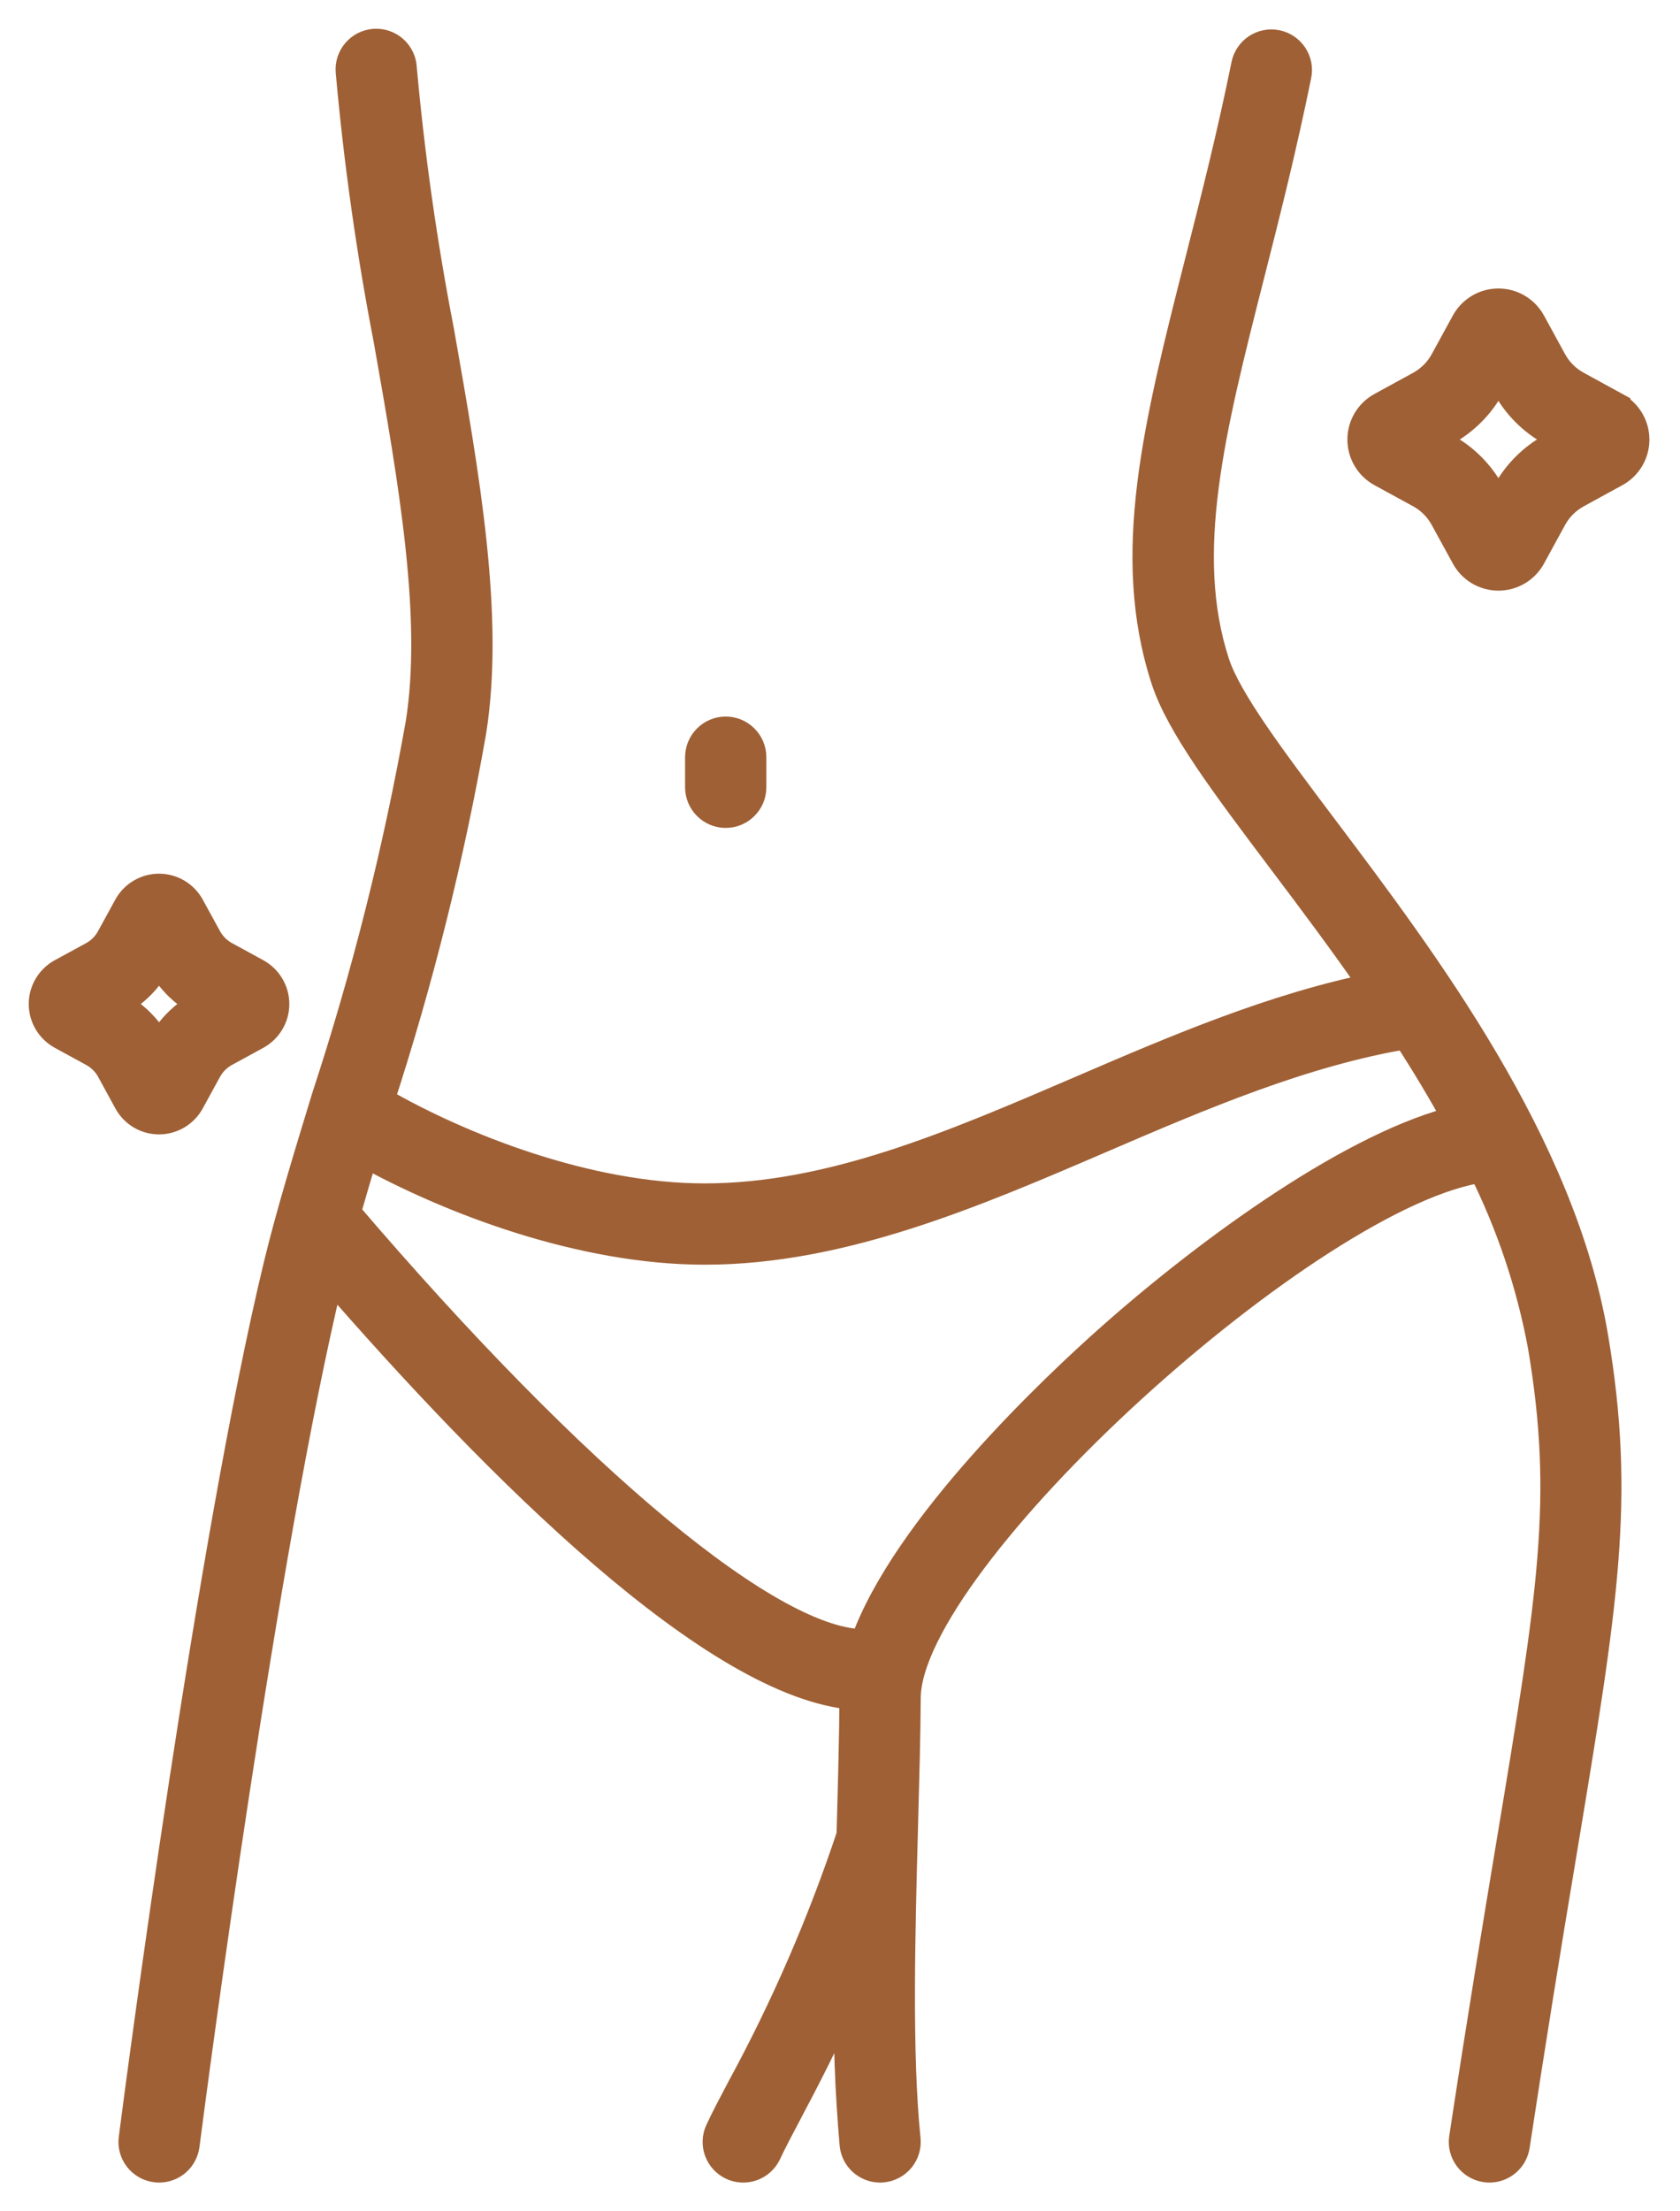 <?xml version="1.0" encoding="UTF-8"?>
<svg xmlns="http://www.w3.org/2000/svg" width="38" height="50" viewBox="0 0 38 50" fill="none">
  <path d="M16.415 18.37C16.264 18.37 16.119 18.31 16.013 18.203C15.906 18.097 15.846 17.952 15.846 17.801V17.121C15.846 16.97 15.906 16.826 16.013 16.719C16.119 16.612 16.264 16.552 16.415 16.552C16.566 16.552 16.711 16.612 16.817 16.719C16.924 16.826 16.984 16.97 16.984 17.121V17.801C16.984 17.952 16.924 18.097 16.817 18.203C16.711 18.31 16.566 18.37 16.415 18.37Z" fill="#9F6035" stroke="#9F6035" stroke-width="0.7"></path>
  <path d="M36.028 30.245C35.291 25.87 32.193 21.761 29.934 18.761C28.758 17.2 27.742 15.852 27.465 15.006C26.65 12.513 27.359 9.72 28.258 6.185C28.599 4.846 28.983 3.328 29.314 1.698C29.345 1.55 29.315 1.397 29.232 1.271C29.148 1.145 29.019 1.057 28.871 1.027C28.723 0.997 28.569 1.026 28.443 1.11C28.317 1.193 28.23 1.323 28.199 1.471C27.874 3.073 27.508 4.512 27.154 5.904C26.211 9.618 25.466 12.551 26.383 15.358C26.719 16.386 27.737 17.736 29.025 19.446C29.683 20.318 30.415 21.292 31.135 22.334C28.836 22.792 26.62 23.741 24.469 24.667C21.554 25.921 18.8 27.106 15.943 27.108H15.938C13.278 27.108 10.393 25.97 8.56 24.908C9.454 22.17 10.153 19.371 10.65 16.534C11.059 13.949 10.507 10.811 9.922 7.49C9.54 5.524 9.258 3.539 9.078 1.545C9.075 1.469 9.057 1.394 9.024 1.326C8.992 1.257 8.946 1.196 8.889 1.145C8.833 1.094 8.766 1.055 8.695 1.031C8.623 1.006 8.547 0.996 8.471 1.001C8.395 1.007 8.321 1.027 8.253 1.061C8.186 1.095 8.125 1.143 8.076 1.201C8.027 1.258 7.99 1.326 7.967 1.398C7.944 1.47 7.936 1.547 7.943 1.622C8.125 3.657 8.411 5.681 8.8 7.687C9.369 10.911 9.904 13.959 9.525 16.356C9.016 19.227 8.304 22.059 7.394 24.829C6.979 26.188 6.586 27.47 6.306 28.631C4.801 34.868 3.21 46.996 3.034 48.358C3.024 48.432 3.029 48.508 3.049 48.58C3.069 48.652 3.102 48.72 3.148 48.779C3.194 48.838 3.251 48.888 3.316 48.925C3.381 48.962 3.453 48.986 3.527 48.995C3.551 48.998 3.576 49 3.6 49C3.738 49 3.872 48.949 3.975 48.858C4.079 48.767 4.146 48.641 4.164 48.504C4.339 47.148 5.923 35.077 7.414 28.898C7.425 28.854 7.439 28.806 7.45 28.761C11.332 33.237 16.219 38.082 19.342 38.313C19.342 38.335 19.338 38.358 19.338 38.381C19.333 39.224 19.307 40.193 19.279 41.219L19.271 41.504C18.615 43.477 17.786 45.388 16.794 47.215C16.597 47.587 16.427 47.908 16.296 48.191C16.232 48.328 16.225 48.484 16.277 48.626C16.329 48.768 16.435 48.883 16.571 48.947C16.708 49.011 16.865 49.017 17.006 48.966C17.148 48.914 17.264 48.808 17.327 48.671C17.447 48.415 17.61 48.106 17.8 47.747C18.176 47.036 18.666 46.106 19.209 44.854C19.191 46.067 19.235 47.28 19.341 48.489C19.355 48.629 19.421 48.759 19.525 48.853C19.63 48.947 19.765 49 19.906 49C19.926 49 19.944 49 19.965 48.997C20.115 48.981 20.253 48.907 20.348 48.79C20.443 48.673 20.488 48.523 20.473 48.373C20.275 46.448 20.35 43.686 20.416 41.25C20.444 40.218 20.471 39.242 20.476 38.388C20.494 35.227 29.689 26.891 33.548 26.386C34.189 27.665 34.647 29.027 34.908 30.434C35.49 33.891 35.138 36.01 34.198 41.668C33.903 43.445 33.535 45.658 33.127 48.346C33.104 48.495 33.142 48.647 33.231 48.768C33.321 48.89 33.455 48.971 33.604 48.993C33.633 48.998 33.661 49 33.69 49C33.826 49 33.958 48.951 34.061 48.862C34.164 48.773 34.232 48.651 34.252 48.516C34.591 46.293 34.948 44.072 35.32 41.855C36.255 36.221 36.642 33.889 36.028 30.245ZM25.126 30.275C23.956 31.313 20.498 34.541 19.57 37.187C17.472 37.221 13.038 33.554 7.805 27.432C7.935 26.975 8.074 26.504 8.222 26.02C10.194 27.118 13.166 28.246 15.94 28.246H15.945C19.036 28.246 22.027 26.956 24.92 25.712C27.165 24.746 29.483 23.756 31.828 23.368C32.246 24.01 32.641 24.668 33.009 25.34C30.708 25.875 27.436 28.225 25.126 30.275Z" fill="#9F6035" stroke="#9F6035" stroke-width="0.7"></path>
  <path d="M36.529 9.214L35.654 8.735C35.418 8.607 35.224 8.413 35.094 8.177L34.616 7.302C34.545 7.172 34.44 7.064 34.313 6.988C34.186 6.913 34.041 6.873 33.892 6.873C33.745 6.873 33.599 6.913 33.472 6.988C33.345 7.064 33.24 7.172 33.169 7.302L32.691 8.177C32.562 8.413 32.367 8.607 32.131 8.737L31.255 9.216C31.126 9.287 31.017 9.391 30.942 9.518C30.866 9.646 30.827 9.791 30.827 9.939C30.827 10.087 30.866 10.232 30.942 10.359C31.017 10.486 31.126 10.591 31.255 10.662L32.13 11.14C32.367 11.269 32.561 11.464 32.69 11.7L33.17 12.576C33.24 12.706 33.345 12.814 33.472 12.89C33.6 12.965 33.745 13.005 33.893 13.005C34.041 13.005 34.186 12.965 34.313 12.89C34.44 12.814 34.545 12.706 34.616 12.576L35.094 11.701C35.223 11.465 35.418 11.271 35.654 11.142L36.529 10.663C36.659 10.592 36.767 10.487 36.843 10.36C36.918 10.233 36.958 10.088 36.958 9.94C36.958 9.792 36.918 9.646 36.843 9.519C36.767 9.392 36.659 9.287 36.529 9.216L36.529 9.214ZM35.108 10.141C34.681 10.374 34.329 10.726 34.096 11.153L33.892 11.525L33.689 11.153C33.456 10.726 33.104 10.374 32.677 10.141L32.305 9.937L32.677 9.734C33.104 9.5 33.456 9.149 33.689 8.722L33.892 8.35L34.096 8.722C34.329 9.149 34.681 9.501 35.108 9.734L35.48 9.937L35.108 10.141ZM5.791 22.02L5.08 21.632C4.906 21.537 4.763 21.394 4.668 21.22L4.278 20.508C4.211 20.386 4.112 20.284 3.992 20.213C3.872 20.142 3.735 20.105 3.595 20.105C3.456 20.105 3.32 20.143 3.2 20.214C3.08 20.285 2.982 20.387 2.915 20.509L2.526 21.22C2.432 21.394 2.289 21.537 2.116 21.632L1.404 22.02C1.282 22.087 1.18 22.186 1.109 22.306C1.038 22.425 1 22.562 1 22.701C1 22.841 1.038 22.978 1.109 23.097C1.18 23.217 1.282 23.316 1.404 23.383L2.116 23.772C2.291 23.867 2.434 24.01 2.529 24.185L2.917 24.895C2.983 25.017 3.081 25.119 3.201 25.191C3.32 25.262 3.456 25.299 3.595 25.3C3.735 25.3 3.872 25.262 3.992 25.191C4.112 25.12 4.211 25.018 4.278 24.896L4.667 24.185C4.762 24.011 4.905 23.867 5.079 23.772L5.79 23.384C5.912 23.317 6.014 23.218 6.085 23.098C6.157 22.979 6.194 22.842 6.194 22.702C6.194 22.563 6.157 22.426 6.085 22.306C6.014 22.186 5.912 22.087 5.79 22.02H5.791ZM4.535 22.774C4.169 22.973 3.869 23.274 3.67 23.639L3.598 23.77L3.526 23.639C3.327 23.273 3.026 22.973 2.661 22.774L2.53 22.702L2.661 22.63C3.026 22.431 3.326 22.13 3.526 21.765L3.598 21.634L3.67 21.765C3.869 22.131 4.169 22.431 4.535 22.63L4.665 22.702L4.535 22.774Z" fill="#9F6035" stroke="#9F6035" stroke-width="0.7"></path>
</svg>

